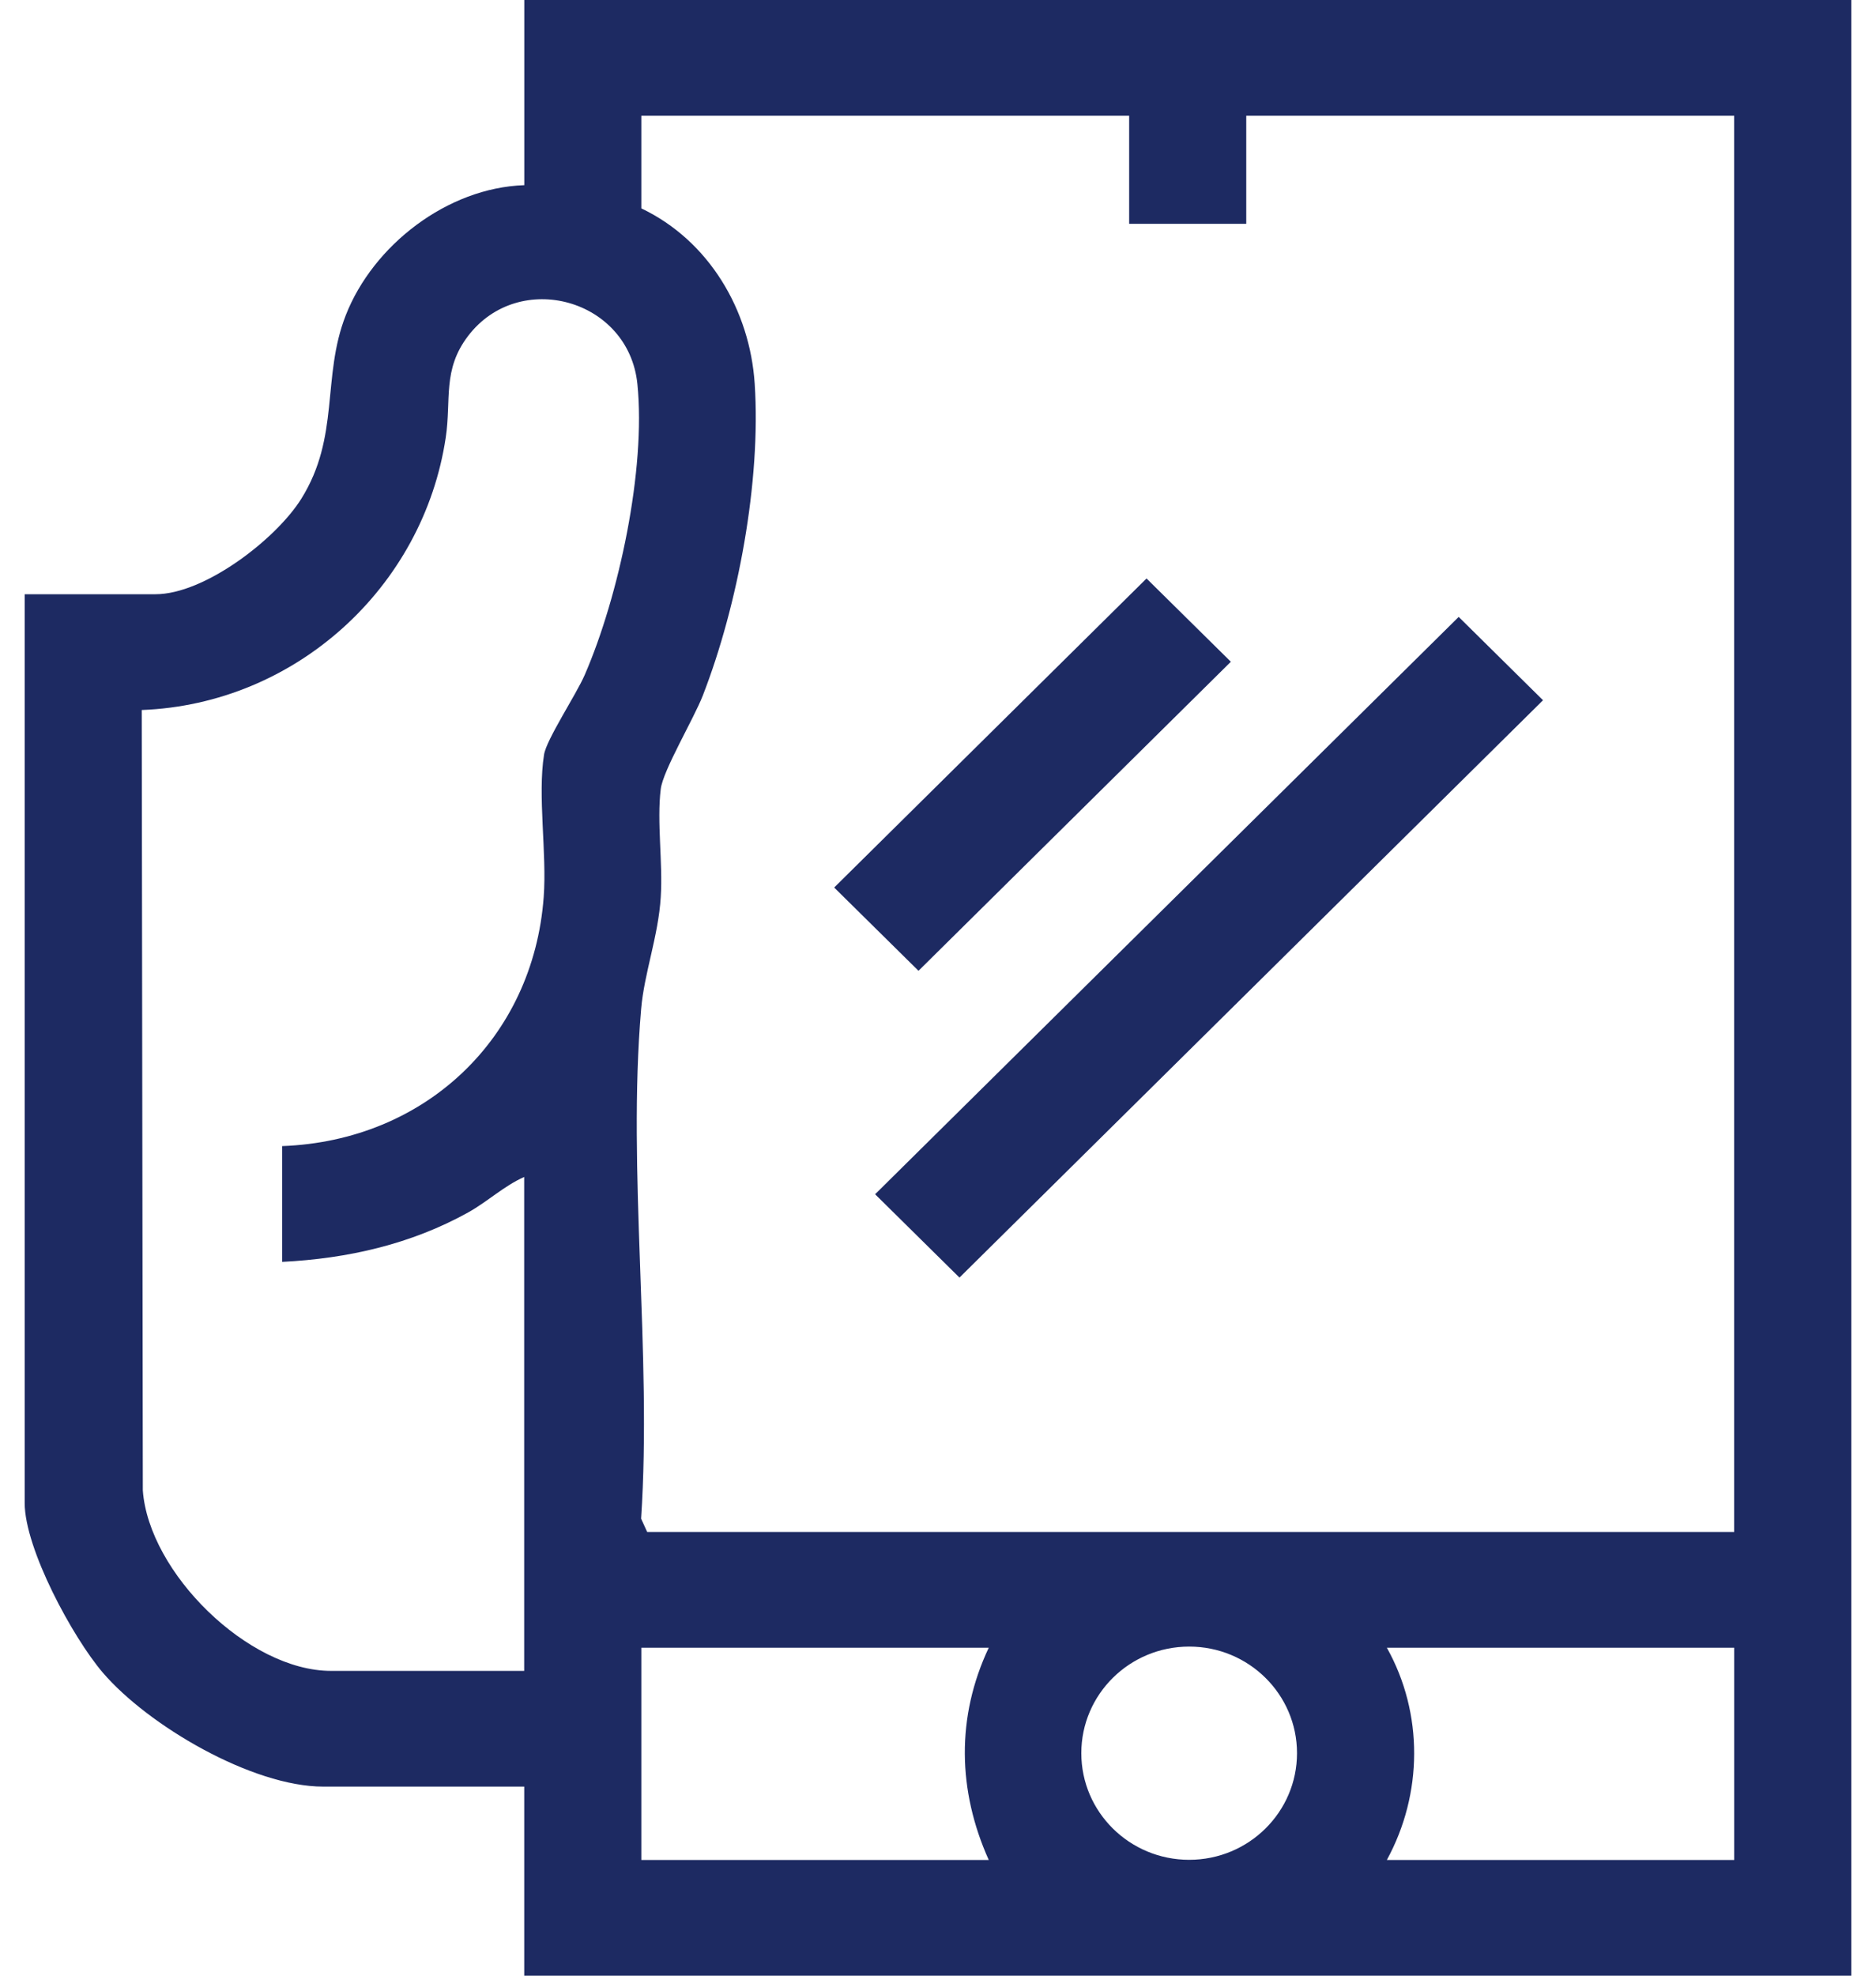 <svg width="38" height="40" viewBox="0 0 38 40" fill="none" xmlns="http://www.w3.org/2000/svg">
<g clip-path="url(#clip0_145_175)">
<path d="M10.619 40V36.172H6.548C5.108 36.172 3 34.935 2.083 33.865C1.471 33.15 0.5 31.355 0.5 30.43V12.031H3.149C4.144 12.031 5.588 10.918 6.1 10.103C6.892 8.84 6.512 7.64 7.003 6.385C7.557 4.967 9.059 3.802 10.62 3.749V0H37.5V40H10.619ZM22.874 2.344H12.991V4.219C14.363 4.874 15.189 6.28 15.287 7.769C15.417 9.738 14.95 12.247 14.236 14.082C14.051 14.558 13.431 15.594 13.384 15.975C13.302 16.639 13.429 17.468 13.384 18.164C13.335 18.956 13.048 19.705 12.987 20.427C12.704 23.724 13.208 27.409 12.986 30.747L13.109 31.016H35.127V2.344H25.244V4.532H22.872V2.344H22.874ZM5.718 23.204C8.613 23.096 10.8 21.021 11.013 18.164C11.08 17.272 10.887 16.115 11.02 15.279C11.067 14.974 11.67 14.065 11.842 13.669C12.536 12.075 13.086 9.501 12.911 7.775C12.736 6.051 10.517 5.442 9.48 6.804C8.959 7.489 9.144 8.089 9.029 8.858C8.574 11.894 5.987 14.256 2.871 14.375L2.893 30.174C3.012 31.838 5.03 33.829 6.705 33.829H10.618V23.829C10.209 24.01 9.875 24.329 9.485 24.546C8.325 25.191 7.04 25.482 5.716 25.548V23.204H5.718ZM20.028 33.36H12.991V37.657H20.028C19.397 36.253 19.367 34.761 20.028 33.36ZM26.272 35.495C26.272 34.303 25.294 33.337 24.088 33.337C22.881 33.337 21.903 34.303 21.903 35.495C21.903 36.687 22.881 37.654 24.088 37.654C25.294 37.654 26.272 36.687 26.272 35.495ZM35.128 33.36H28.092C28.837 34.692 28.822 36.32 28.092 37.657H35.128V33.36Z" fill="#1D2A62"/>
<path d="M29.547 12.49L17.726 24.179L19.435 25.866L31.255 14.177L29.547 12.49Z" fill="#1D2A62"/>
<path d="M23.224 11.712L16.897 17.969L18.605 19.655L24.932 13.398L23.224 11.712Z" fill="#1D2A62"/>
</g>
<defs>
<clipPath id="clip0_145_175">
<rect width="37" height="40" fill="white" transform="translate(0.5)"/>
</clipPath>
</defs>
</svg>
